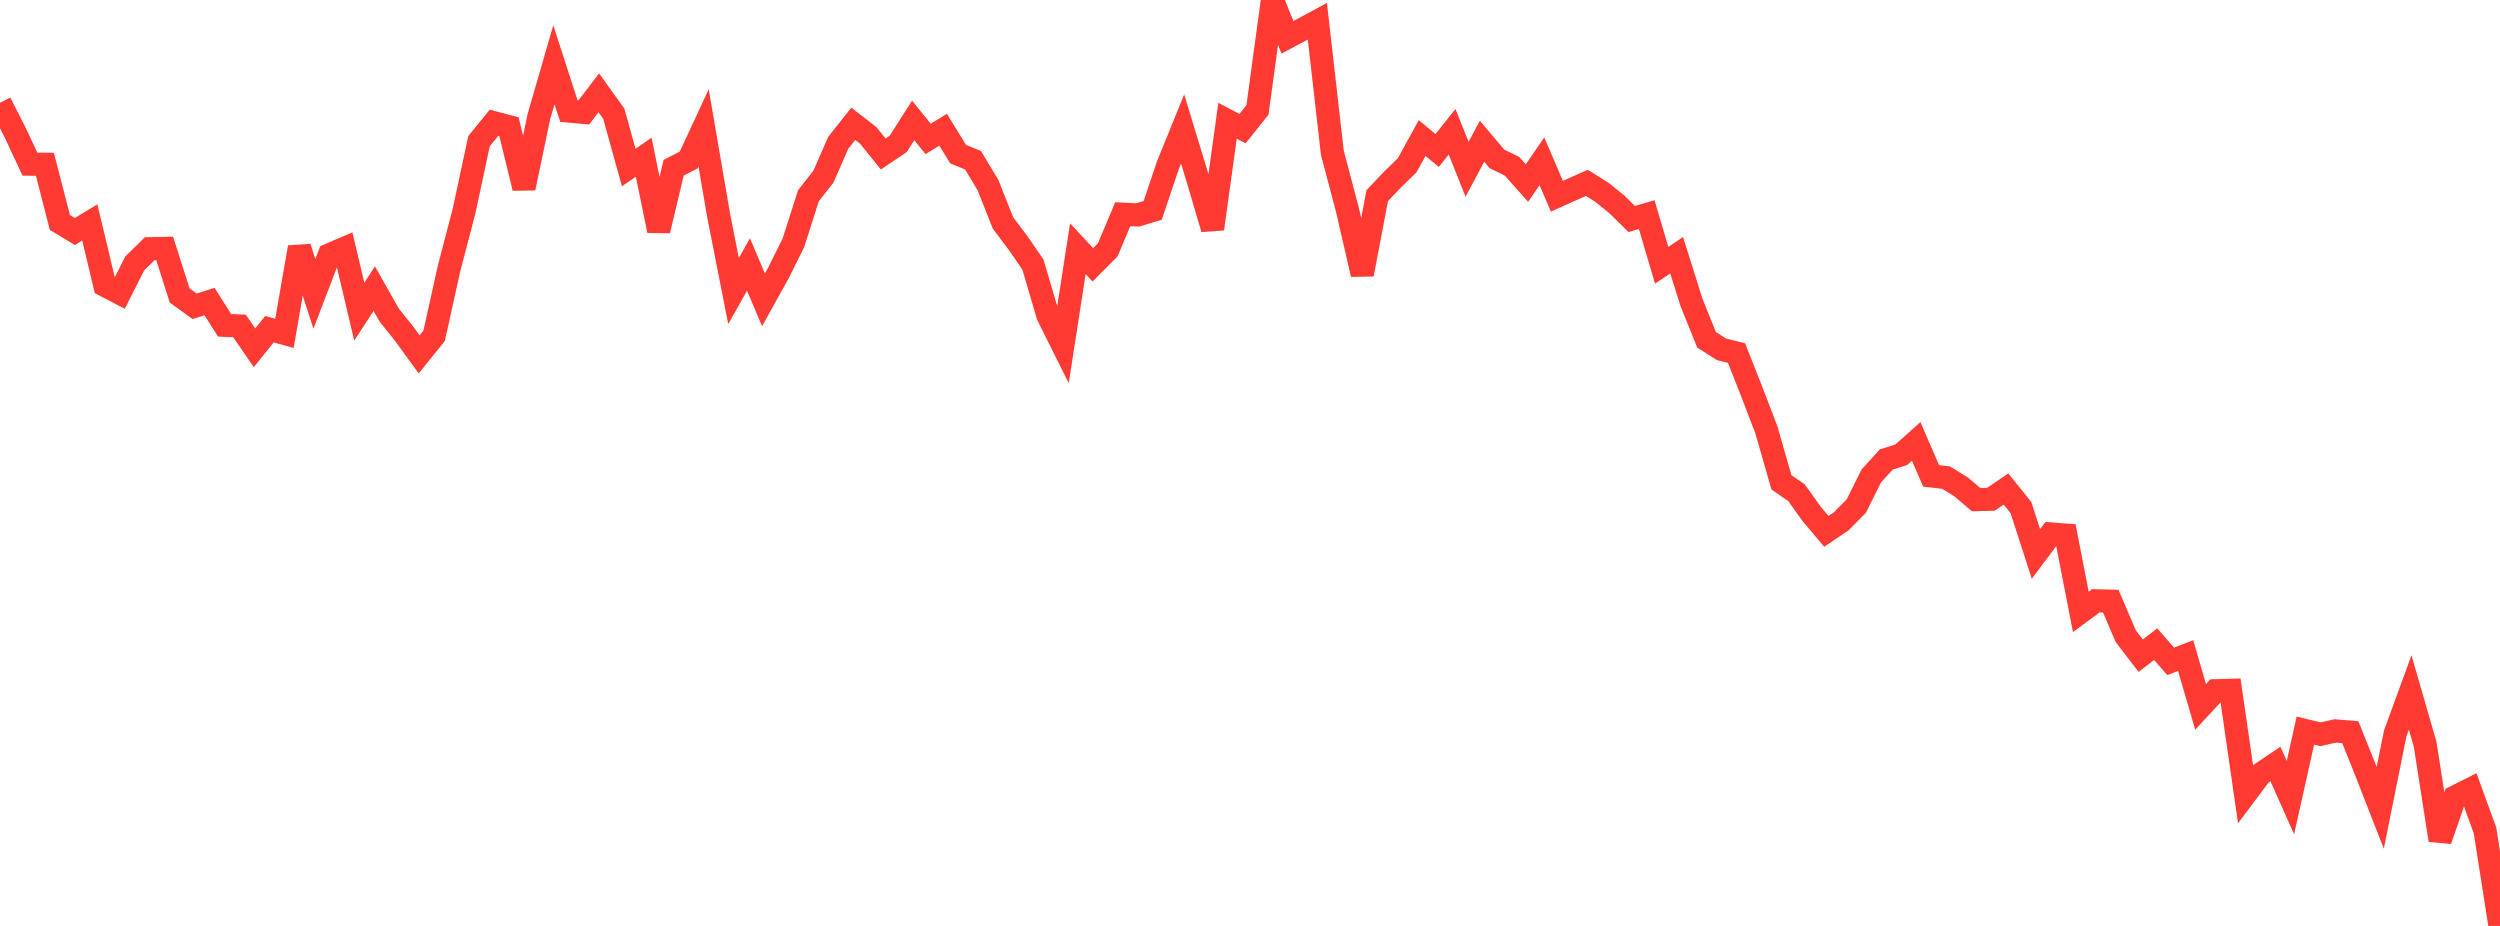 <?xml version="1.0" standalone="no"?>
<!DOCTYPE svg PUBLIC "-//W3C//DTD SVG 1.1//EN" "http://www.w3.org/Graphics/SVG/1.1/DTD/svg11.dtd">

<svg width="135" height="50" viewBox="0 0 135 50" preserveAspectRatio="none" 
  xmlns="http://www.w3.org/2000/svg"
  xmlns:xlink="http://www.w3.org/1999/xlink">


<polyline points="0.0, 5.551 0.808, 7.137 1.617, 8.864 2.425, 8.871 3.234, 12.014 4.042, 12.502 4.85, 12.012 5.659, 15.408 6.467, 15.827 7.275, 14.225 8.084, 13.431 8.892, 13.415 9.701, 15.955 10.509, 16.539 11.317, 16.286 12.126, 17.566 12.934, 17.603 13.743, 18.781 14.551, 17.777 15.359, 18.003 16.168, 13.355 16.976, 15.872 17.784, 13.76 18.593, 13.414 19.401, 16.831 20.21, 15.587 21.018, 17.015 21.826, 18.025 22.635, 19.137 23.443, 18.135 24.251, 14.487 25.06, 11.392 25.868, 7.623 26.677, 6.629 27.485, 6.843 28.293, 10.157 29.102, 6.291 29.91, 3.496 30.719, 5.996 31.527, 6.07 32.335, 5.012 33.144, 6.14 33.952, 9.046 34.76, 8.488 35.569, 12.454 36.377, 9.059 37.186, 8.64 37.994, 6.9 38.802, 11.61 39.611, 15.718 40.419, 14.281 41.228, 16.191 42.036, 14.735 42.844, 13.11 43.653, 10.573 44.461, 9.544 45.269, 7.703 46.078, 6.686 46.886, 7.314 47.695, 8.314 48.503, 7.771 49.311, 6.503 50.12, 7.502 50.928, 7.003 51.737, 8.322 52.545, 8.653 53.353, 10 54.162, 12.04 54.97, 13.114 55.778, 14.286 56.587, 17.035 57.395, 18.655 58.204, 13.429 59.012, 14.3 59.82, 13.492 60.629, 11.566 61.437, 11.607 62.246, 11.361 63.054, 8.956 63.862, 6.964 64.671, 9.623 65.479, 12.358 66.287, 6.521 67.096, 6.948 67.904, 5.934 68.713, 0.0 69.521, 2.015 70.329, 1.583 71.138, 1.147 71.946, 8.246 72.754, 11.302 73.563, 14.814 74.371, 10.566 75.18, 9.711 75.988, 8.924 76.796, 7.454 77.605, 8.128 78.413, 7.116 79.222, 9.143 80.03, 7.627 80.838, 8.582 81.647, 8.976 82.455, 9.887 83.263, 8.709 84.072, 10.597 84.88, 10.234 85.689, 9.875 86.497, 10.379 87.305, 11.032 88.114, 11.827 88.922, 11.588 89.731, 14.326 90.539, 13.783 91.347, 16.35 92.156, 18.352 92.964, 18.865 93.772, 19.065 94.581, 21.114 95.389, 23.226 96.198, 26.048 97.006, 26.601 97.814, 27.732 98.623, 28.695 99.431, 28.146 100.24, 27.328 101.048, 25.704 101.856, 24.815 102.665, 24.558 103.473, 23.837 104.281, 25.699 105.09, 25.791 105.898, 26.291 106.707, 26.979 107.515, 26.959 108.323, 26.404 109.132, 27.412 109.94, 29.914 110.749, 28.835 111.557, 28.896 112.365, 33.042 113.174, 32.444 113.982, 32.462 114.79, 34.354 115.599, 35.406 116.407, 34.784 117.216, 35.715 118.024, 35.399 118.832, 38.171 119.641, 37.299 120.449, 37.277 121.257, 42.877 122.066, 41.8 122.874, 41.256 123.683, 43.072 124.491, 39.452 125.299, 39.65 126.108, 39.469 126.916, 39.537 127.725, 41.553 128.533, 43.621 129.341, 39.61 130.15, 37.395 130.958, 40.194 131.766, 45.37 132.575, 43.033 133.383, 42.627 134.192, 44.848 135.0, 50.0" fill="none" stroke="#ff3a33" stroke-width="1.25"/>

</svg>